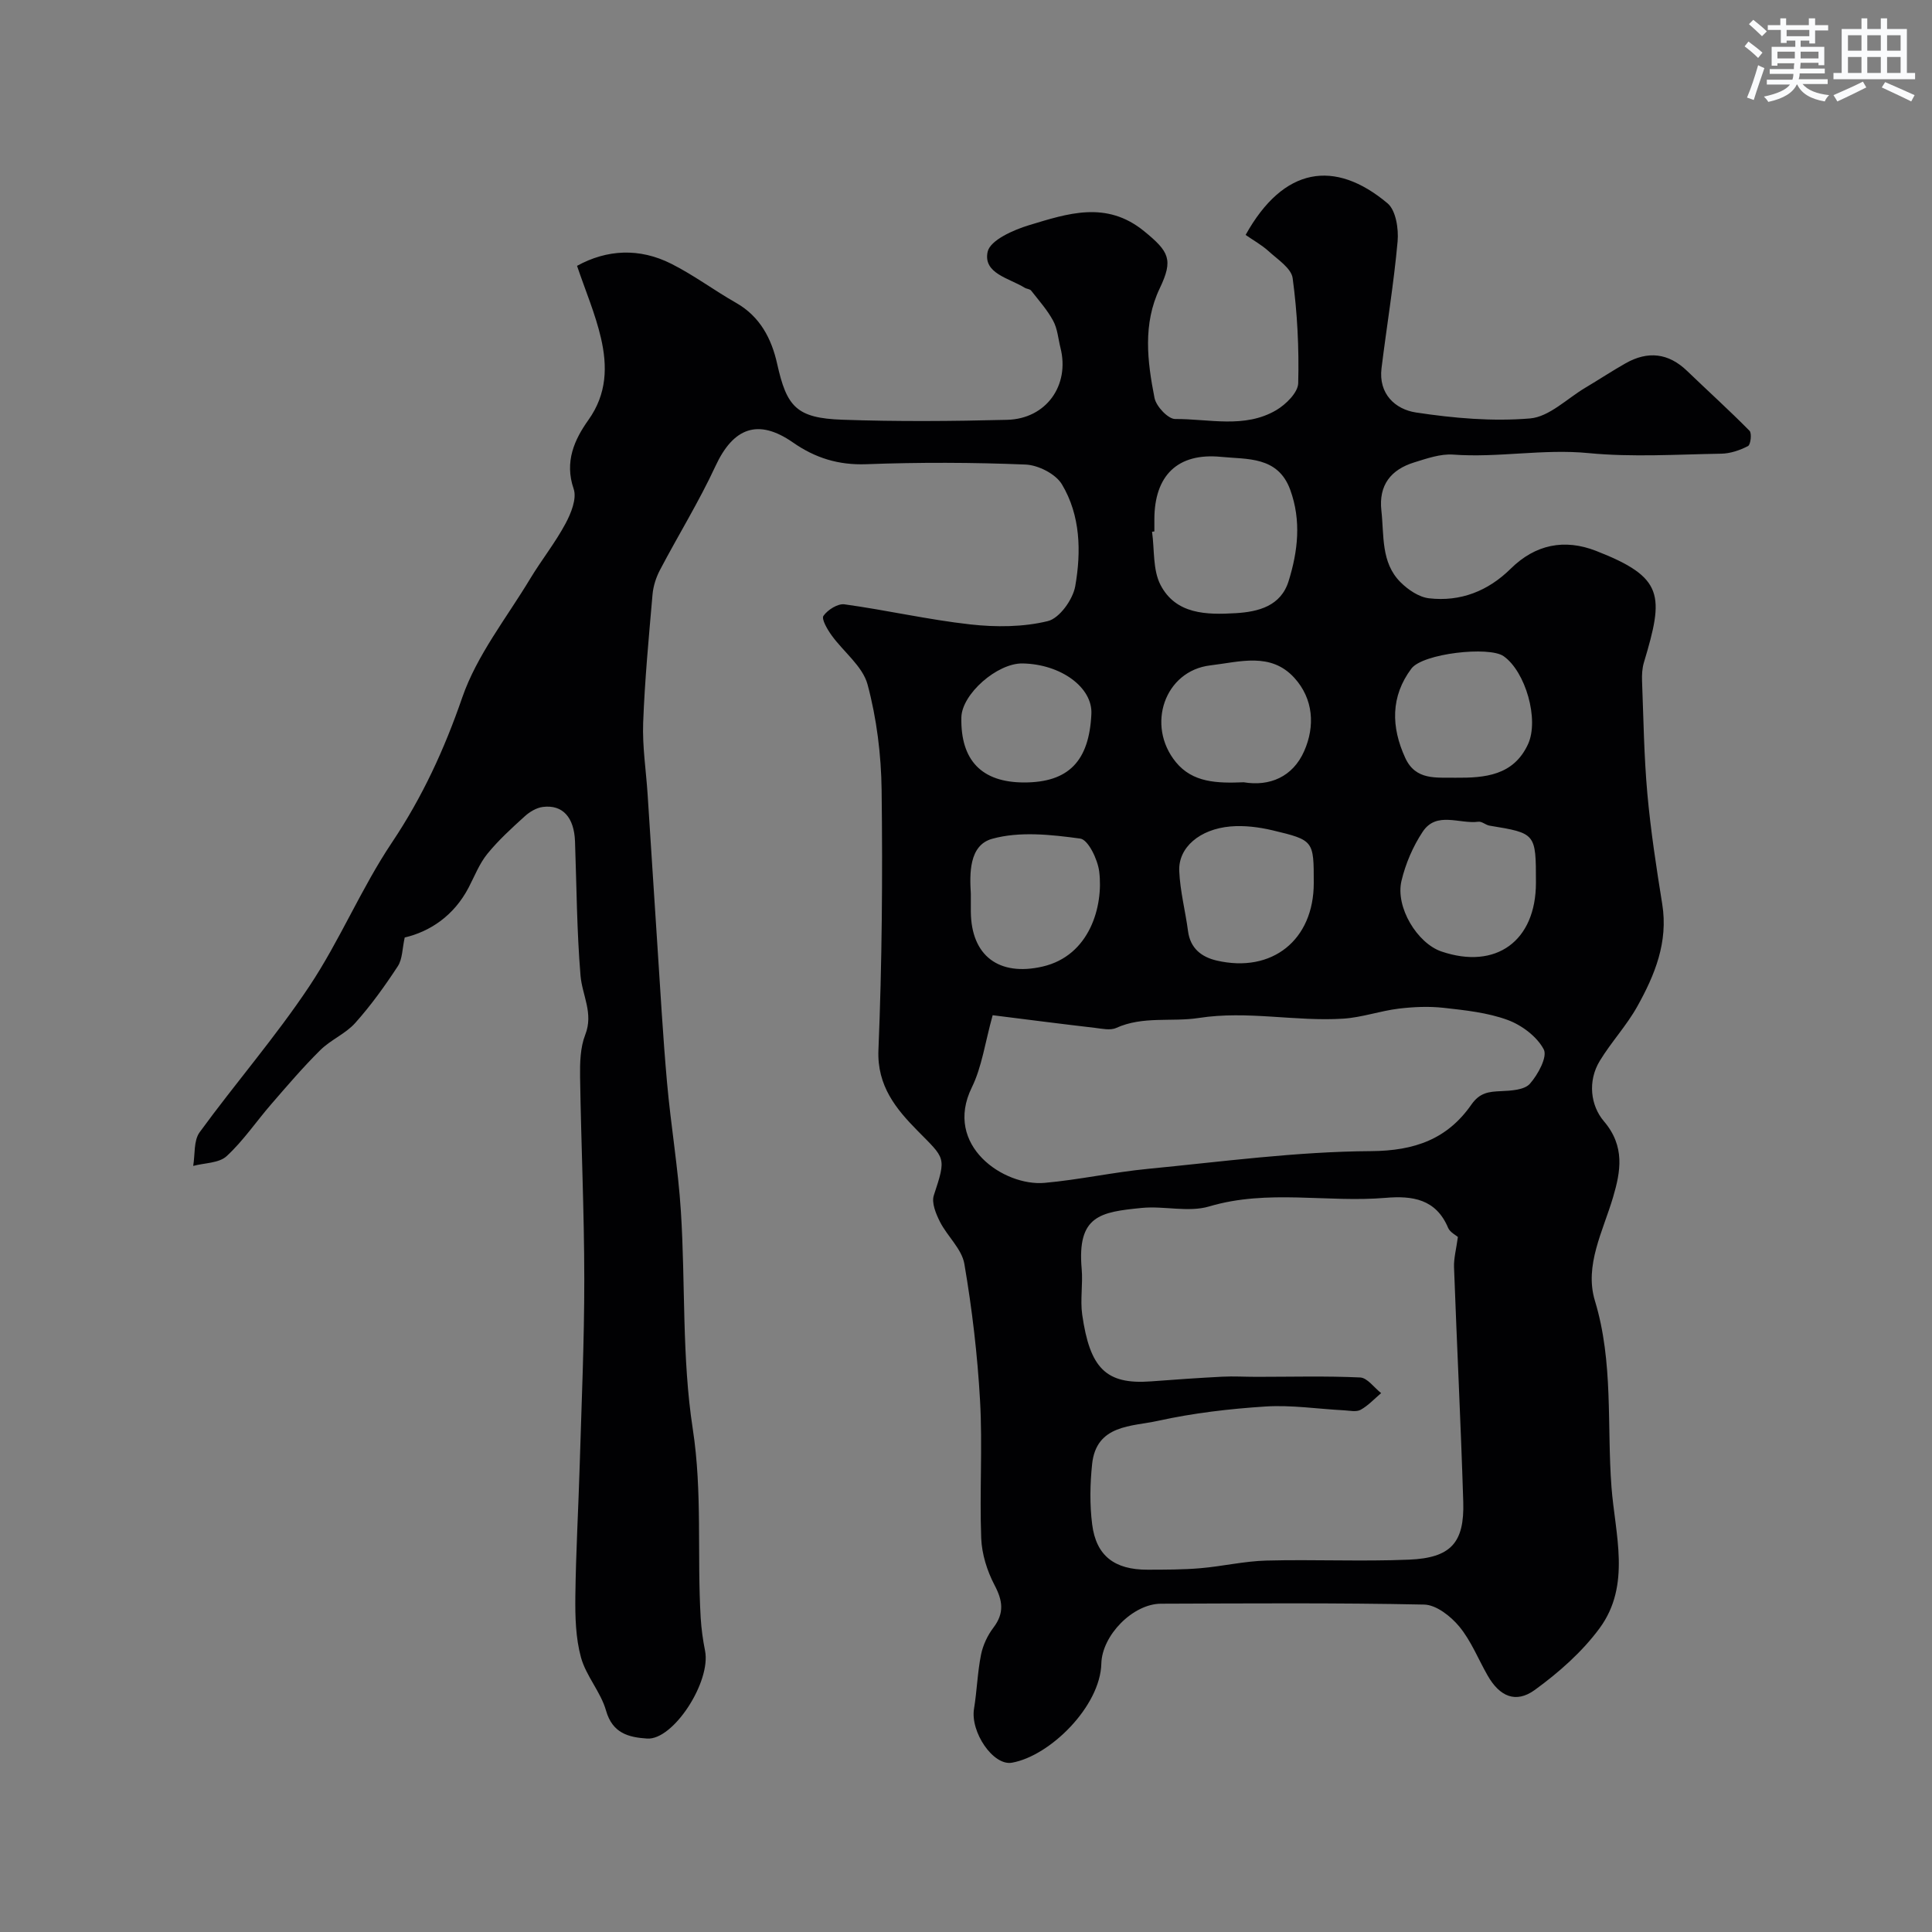 <svg enable-background="new 0 0 400 400" viewBox="0 0 400 400" xmlns="http://www.w3.org/2000/svg"><rect x="0" y="0" width="400" height="400" fill="#808080" stroke="none"/><path d="m257.89 48.64c7.87-14.15 18.48-15.7 29.38-6.55 1.73 1.45 2.32 5.27 2.09 7.88-.79 8.78-2.25 17.5-3.33 26.26-.66 5.32 2.85 8.52 7.13 9.17 7.79 1.18 15.83 1.89 23.64 1.23 3.95-.34 7.62-4.09 11.4-6.34 2.81-1.67 5.53-3.47 8.37-5.08 4.6-2.6 8.86-2.14 12.73 1.59 4.3 4.14 8.73 8.14 12.92 12.39.51.52.23 2.88-.31 3.16-1.68.87-3.66 1.55-5.53 1.58-9.16.15-18.4.76-27.48-.12-9.42-.92-18.68 1-28.03.31-2.64-.19-5.44.8-8.06 1.61-4.83 1.49-7.4 4.69-6.81 9.99.58 5.15-.12 10.73 3.95 14.81 1.56 1.56 3.82 3.1 5.91 3.34 6.52.75 12.22-1.49 16.93-6.14 5.08-5.01 11.1-6.23 17.65-3.68 14.14 5.51 14.09 9.2 9.91 23.12-.36 1.21-.43 2.57-.38 3.85.3 7.78.4 15.58 1.1 23.33.69 7.65 1.86 15.26 3.08 22.85 1.26 7.84-1.53 14.65-5.16 21.16-2.21 3.97-5.4 7.38-7.77 11.28-2.57 4.22-1.89 9.29.84 12.49 4.44 5.2 3.47 10.43 1.92 15.7-2.09 7.08-5.99 14.17-3.77 21.48 3.86 12.71 2.46 25.73 3.43 38.57.73 9.69 4.11 20.28-2.45 29.21-3.62 4.92-8.45 9.18-13.42 12.79-3.96 2.87-7.3 1.34-9.76-2.96-1.95-3.4-3.42-7.18-5.88-10.16-1.76-2.13-4.77-4.5-7.27-4.55-18.16-.38-36.33-.24-54.49-.18-5.82.02-12.21 6.55-12.35 12.4-.22 8.85-10.62 19.13-18.52 20.52-3.88.68-8.63-6.36-7.84-11.17.61-3.71.71-7.51 1.45-11.19.4-1.98 1.35-4.01 2.58-5.62 2.29-3.03 1.91-5.58.21-8.81-1.53-2.92-2.62-6.39-2.75-9.67-.36-9.49.29-19.02-.24-28.49-.53-9.48-1.65-18.97-3.25-28.33-.53-3.09-3.53-5.71-5.05-8.71-.84-1.66-1.78-3.94-1.27-5.48 2.65-8.02 2.36-7.54-3.41-13.41-4.34-4.41-8.37-9.21-8.06-16.67.74-17.92.88-35.88.66-53.82-.09-7.32-1.02-14.81-2.91-21.86-1.02-3.79-4.98-6.75-7.46-10.2-.87-1.21-2.13-3.37-1.67-4.02.88-1.25 2.97-2.57 4.35-2.38 8.72 1.2 17.34 3.19 26.07 4.16 5.3.59 10.93.56 16.04-.69 2.41-.59 5.19-4.48 5.67-7.24 1.25-7.15 1.09-14.64-2.76-21.07-1.29-2.16-4.9-3.99-7.53-4.1-10.98-.45-22-.48-32.98-.07-5.77.21-10.57-1.29-15.19-4.51-7.21-5.01-12.34-3.06-16.03 4.9-3.41 7.36-7.71 14.31-11.49 21.51-.81 1.54-1.39 3.34-1.54 5.06-.77 8.85-1.61 17.71-1.94 26.58-.18 4.91.6 9.85.92 14.78.67 10.2 1.3 20.4 1.98 30.61.64 9.69 1.18 19.39 2.04 29.07.79 8.91 2.31 17.77 2.87 26.69.96 15.02.18 30.26 2.46 45.04 2.02 13.13.87 26.11 1.64 39.12.14 2.27.45 4.55.9 6.79 1.29 6.42-6.57 18.57-12 18.2-3.83-.26-7.16-1.08-8.5-5.8-1.09-3.84-4.12-7.14-5.18-10.98-1.11-4.04-1.22-8.44-1.17-12.68.11-9.13.64-18.26.91-27.39.38-12.77.95-25.53.94-38.3-.01-13.95-.66-27.89-.87-41.84-.04-2.92.03-6.08 1.07-8.73 1.75-4.45-.64-8.18-.98-12.24-.77-9.23-.81-18.52-1.14-27.79-.18-4.97-2.56-7.66-6.67-7.13-1.32.17-2.72 1.01-3.73 1.93-2.71 2.46-5.45 4.95-7.75 7.78-1.65 2.03-2.64 4.61-3.87 6.97-3.07 5.89-8.05 9.13-13.24 10.35-.51 2.31-.46 4.47-1.43 5.95-2.68 4.09-5.56 8.11-8.82 11.75-2 2.24-5.08 3.48-7.23 5.62-3.56 3.52-6.83 7.35-10.11 11.14-3.12 3.59-5.81 7.61-9.28 10.81-1.58 1.46-4.57 1.39-6.92 2.02.4-2.34.07-5.22 1.32-6.95 7.41-10.17 15.72-19.73 22.68-30.18 6.35-9.52 10.78-20.33 17.15-29.83 6.31-9.43 10.85-19.29 14.55-30.01 3.03-8.77 9.17-16.47 14.05-24.57 2.33-3.87 5.19-7.45 7.32-11.42 1.16-2.15 2.39-5.21 1.7-7.21-1.94-5.63.17-10.22 3.06-14.28 3.86-5.42 3.94-11.12 2.59-16.96-1.15-4.97-3.19-9.74-4.95-14.94 6.16-3.39 12.9-3.77 19.53-.42 4.65 2.34 8.87 5.51 13.41 8.09 4.98 2.83 7.35 7.48 8.49 12.61 1.98 8.88 3.96 11.25 13.52 11.58 11.35.4 22.73.31 34.09.02 8.11-.2 13.01-7.15 11.05-14.9-.47-1.88-.61-3.94-1.51-5.6-1.21-2.25-2.97-4.21-4.56-6.25-.26-.34-.92-.34-1.33-.59-3.19-1.99-8.66-2.95-7.68-7.45.52-2.4 5.35-4.54 8.61-5.52 7.93-2.39 15.95-5.14 23.78 1.25 5.21 4.25 6.08 5.9 3.24 11.84-3.53 7.38-2.57 15.11-1.08 22.69.34 1.74 2.81 4.37 4.28 4.36 7.01-.04 14.37 2.02 20.92-1.83 1.99-1.17 4.5-3.64 4.55-5.58.19-7.25-.18-14.56-1.15-21.75-.28-2.07-3.15-3.9-5.03-5.63-1.44-1.29-3.16-2.24-4.71-3.32zm43.95 207.46c-.4-.36-1.63-.96-2.03-1.9-2.5-5.96-7.39-6.67-12.92-6.2-12.14 1.03-24.4-1.83-36.54 1.78-4.31 1.28-9.34-.15-13.98.31-8.55.85-13.39 1.56-12.42 12.62.28 3.14-.33 6.38.11 9.48 1.59 11.03 4.85 14.51 14.23 13.81 4.92-.37 9.85-.72 14.78-.97 2.35-.12 4.7.03 7.06.03 7.16 0 14.33-.2 21.47.13 1.5.07 2.9 2.11 4.35 3.24-1.4 1.18-2.67 2.58-4.24 3.45-.9.5-2.29.17-3.45.11-5.42-.28-10.86-1.13-16.24-.79-7.47.48-14.99 1.36-22.29 2.97-5.42 1.2-12.76.74-13.62 8.96-.43 4.12-.51 8.37.01 12.47.82 6.52 4.64 9.41 11.48 9.39 3.65-.01 7.31 0 10.94-.31 4.56-.39 9.08-1.46 13.63-1.58 9.84-.26 19.71.22 29.54-.19 8.69-.36 11.5-3.5 11.24-11.99-.5-16.19-1.32-32.38-1.91-48.57-.06-1.85.46-3.73.8-6.25zm-96.32-45.91c-1.58 5.68-2.22 10.68-4.32 14.96-5.91 12.06 6.69 20.5 15.07 19.75 7.16-.64 14.23-2.21 21.38-2.9 15.38-1.49 30.78-3.58 46.19-3.67 9.09-.06 15.82-2.51 20.79-9.63 1.75-2.51 3.62-2.68 6.15-2.79 2.06-.09 4.81-.24 5.96-1.52 1.68-1.89 3.68-5.59 2.88-7.12-1.4-2.66-4.55-5.02-7.48-6.1-4.17-1.53-8.78-2.01-13.24-2.51-3.07-.34-6.25-.2-9.33.17-3.84.47-7.6 1.82-11.43 2.07-9.96.64-19.86-1.71-29.95-.14-5.63.87-11.55-.45-17.11 2.07-1.23.55-2.96.14-4.43-.03-6.98-.81-13.95-1.71-21.13-2.61zm33.48-100.16c-.16.02-.32.04-.48.06.52 3.7.13 7.88 1.75 11.01 3.18 6.12 9.55 6.21 15.57 5.85 4.72-.28 9.35-1.48 10.95-6.63 1.93-6.19 2.66-12.53.34-18.91-2.55-7-8.95-6.28-14.29-6.82-9.08-.9-13.84 3.91-13.84 12.95zm79 72.72c0-10.24 0-10.23-9.61-11.81-.79-.13-1.58-.9-2.29-.81-3.91.53-8.68-2.25-11.55 2.08-2.02 3.04-3.55 6.62-4.39 10.17-1.29 5.44 3.27 12.9 8.26 14.61 11.31 3.85 19.58-2.16 19.58-14.24zm-46 .08c0-8.77.03-8.88-8.53-10.92-2.82-.67-5.86-1.05-8.73-.8-6.36.56-10.79 4.35-10.59 9.2.17 4.18 1.27 8.31 1.82 12.48.47 3.56 2.79 5.35 5.92 6.08 11.49 2.67 20.11-4.26 20.11-16.04zm-71 2.22c0 1.7-.01 2.69 0 3.69.07 9.18 5.84 13.44 14.84 11.38 9.84-2.26 12.63-12.59 11.74-19.67-.31-2.51-2.28-6.6-3.92-6.83-6.02-.82-12.57-1.54-18.26.05-4.84 1.35-4.64 7.35-4.4 11.38zm56.49-23.09c5.36.9 10.17-1.1 12.53-6.46 2.28-5.16 1.91-10.83-2.05-15.17-4.89-5.36-11.28-3.29-17.38-2.57-9.47 1.12-13.35 12.43-7.14 20.03 3.47 4.25 8.53 4.4 14.04 4.17zm43.87-.94c6.09.05 11.99-.45 14.99-6.92 2.37-5.12-.52-15.08-5.05-18.25-3.01-2.1-16.74-.57-19.09 2.58-4.31 5.76-4.21 12.08-1.27 18.48 2.16 4.72 6.43 4.03 10.42 4.11zm-89.32.98c9.17 0 13.47-4.39 13.92-14.21.25-5.47-6.32-10.29-14.25-10.43-5.26-.09-12.57 6.35-12.67 11.17-.19 8.9 4.22 13.47 13 13.47z" fill="#010103"/><g fill="#fafbfc"><path d="m361.2 9.6.8-1c.9.7 1.9 1.4 2.9 2.3l-.9 1.1c-1-1-2-1.8-2.8-2.4zm.5 10.6c.9-2.1 1.6-4.3 2.3-6.7.4.2.8.4 1.3.6-.7 2.1-1.5 4.3-2.2 6.6zm.4-15.2.9-.9c1 .8 2 1.6 2.8 2.4l-1 1c-.9-.9-1.8-1.7-2.7-2.5zm12.5-1.2h1.2v1.4h2.7v1.1h-2.7v2.7h-1.2v-.6h-1.8v1.3h4.9v3.8h-1.2v-.5h-3.7c0 .4-.1.9-.1 1.2h5.1v1h-5.2c0 .5-.1.9-.2 1.2h6v1h-5.2c1.1 1.3 2.9 2 5.5 2.3-.4.4-.7.8-.9 1.3-2.9-.5-4.8-1.6-5.7-3.5h-.1c-.8 1.7-2.7 2.9-5.9 3.6-.2-.4-.6-.8-.9-1.1 2.8-.6 4.6-1.4 5.4-2.5h-4.8v-1h5.3c.1-.3.2-.7.2-1.2h-4.9v-1h5c0-.4 0-.8.1-1.2h-3.5v.5h-1.2v-3.9h4.9v-1.3h-1.8v.5h-1.2v-2.7h-2.7v-1h2.6v-1.4h1.2v1.4h4.7v-1.4zm-6.6 8.3h3.6c0-.4 0-.9 0-1.4h-3.6zm1.9-4.6h4.7v-1.3h-4.7zm6.6 3.2h-3.7v1.4h3.7z"/><path d="m385.3 3.8h1.3v2.2h2.8v-2.2h1.3v2.2h4.1v9.1h1.7v1.3h-16.9v-1.3h1.7v-9.1h4.1v-2.2zm.4 13.1.7 1.2c-1.8.9-3.8 1.9-6 2.9-.2-.4-.5-.8-.8-1.3 2.3-1 4.3-1.9 6.1-2.8zm-3.1-6.4h2.8v-3.2h-2.8zm0 4.6h2.8v-3.3h-2.8zm4-4.6h2.8v-3.2h-2.8zm0 4.6h2.8v-3.3h-2.8zm3.7 1.9c2.1.9 4.1 1.8 6.1 2.7l-.7 1.3c-2.2-1.1-4.2-2-6.1-2.9zm3.2-9.7h-2.8v3.2h2.8zm-2.8 7.8h2.8v-3.3h-2.8z"/></g></svg>